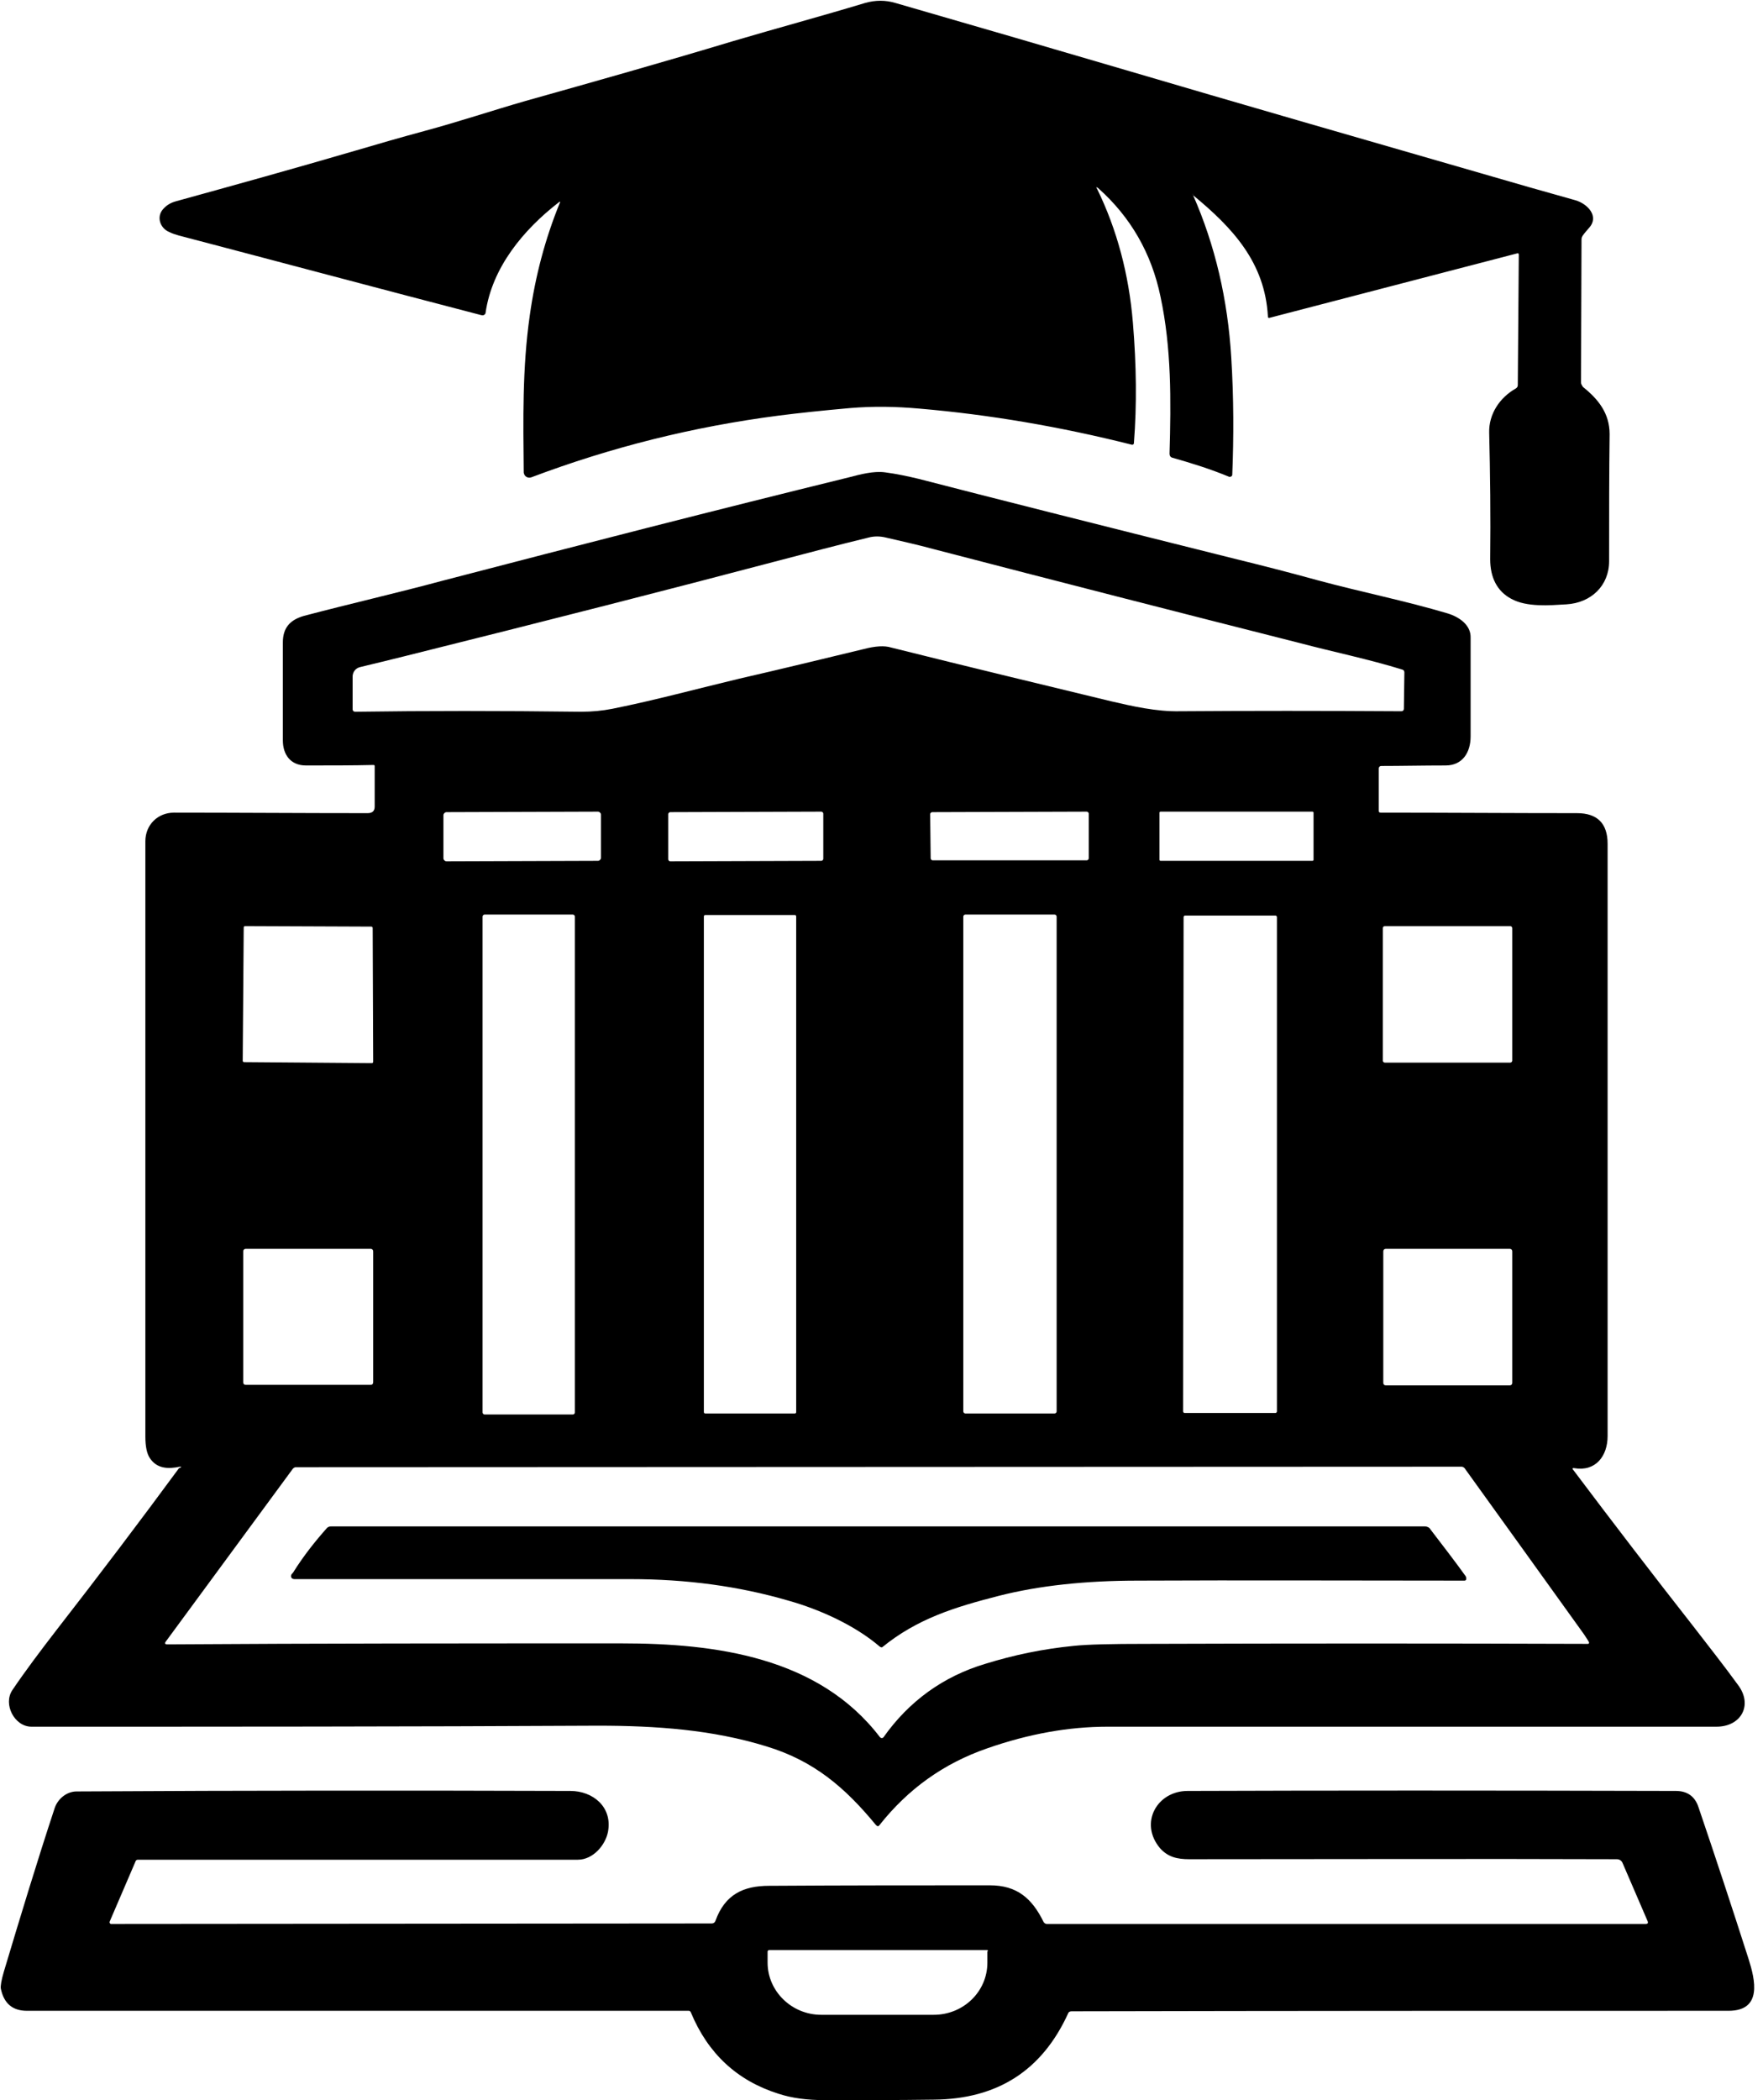 <?xml version="1.0" encoding="UTF-8"?>
<!DOCTYPE svg PUBLIC '-//W3C//DTD SVG 1.0//EN'
          'http://www.w3.org/TR/2001/REC-SVG-20010904/DTD/svg10.dtd'>
<svg height="418" preserveAspectRatio="xMidYMid meet" version="1.0" viewBox="75.2 40.8 351.2 418.4" width="351" xmlns="http://www.w3.org/2000/svg" xmlns:xlink="http://www.w3.org/1999/xlink" zoomAndPan="magnify"
><g id="change1_1"
  ><path d="M312.9,79.7c4.4,10,6.9,20.8,7.6,32.3c0.5,8.1,0.5,15.9,0.2,23.4c0,0.2-0.2,0.4-0.5,0.4c-0.1,0-0.1,0-0.1,0 c-3.6-1.5-7.4-2.7-11.3-3.8c-0.4-0.1-0.6-0.4-0.6-0.8c0.3-10.6,0.4-21-1.8-31.3c-1.8-8.7-6-15.9-12.4-21.6 c-0.4-0.3-0.5-0.3-0.2,0.2c3.9,8,6.3,16.9,7.1,26.6c0.7,8.4,0.8,16.4,0.2,24c0,0.2-0.2,0.3-0.3,0.3c0,0,0,0-0.1,0 c-14.3-3.6-28.4-6-42.4-7.2c-4.6-0.4-9-0.5-13.8-0.1c-5.6,0.5-10.3,1-14.2,1.5c-17,2.2-33.4,6.3-49.3,12.3 c-0.6,0.2-1.2-0.1-1.4-0.6c0-0.1-0.1-0.2-0.1-0.4c-0.1-10.4-0.3-20.7,1.2-31.2c1.1-7.9,3.1-15.4,6-22.5c0.1-0.3,0.1-0.3-0.2-0.1 c-7.1,5.5-13.3,13-14.6,22c0,0.3-0.4,0.6-0.7,0.5c0,0-0.1,0-0.1,0c-20-5.2-40.2-10.6-60.4-15.9c-0.7-0.2-1.3-0.4-1.9-0.7 c-1.8-0.8-2.5-3-1.2-4.5c0.7-0.8,1.5-1.3,2.6-1.6c11.6-3.2,23.5-6.5,35.8-10.1c4.4-1.3,8.9-2.6,13.7-3.9c6.7-1.8,13.6-4.1,20.2-6 c13.9-3.9,27.7-7.8,41.3-11.9c8.8-2.6,17.7-5,26.3-7.6c2.1-0.6,4.1-0.6,6.1,0c16.3,4.7,31.7,9.2,46,13.4 c21.7,6.4,45.3,13.2,70.6,20.5c6.5,1.9,12.8,3.7,18.9,5.4c2.4,0.7,4.8,3.2,2.7,5.5c-0.4,0.5-0.9,1-1.3,1.6 c-0.1,0.2-0.2,0.4-0.2,0.7l-0.1,28.5c0,0.3,0.2,0.6,0.4,0.9c3,2.4,5.3,5.2,5.3,9.4c-0.1,7.5-0.1,16-0.1,25.3c0,4.9-3.6,8.3-8.5,8.6 c-3.4,0.2-7.9,0.6-11-1.1c-2.8-1.5-4.2-4.2-4.2-7.9c0.1-8.6,0-17-0.2-25.2c-0.1-3.7,2.1-7,5.3-8.8c0.3-0.2,0.4-0.4,0.4-0.7 l0.2-25.9c0-0.3-0.1-0.4-0.4-0.3l-49.2,12.8c-0.3,0.1-0.4,0-0.4-0.3c-0.6-10.7-7-17.6-14.9-24.1C312.8,79.3,312.7,79.3,312.9,79.7z"
    /><path d="M111,333c-2.4,0.5-4.6,0.4-6-1.7c-0.6-0.9-0.9-2.3-0.9-4.3c0-39.7,0-79.3,0-118.6c0-3.3,2.5-5.7,5.7-5.7 c12.4,0,25.2,0.1,38.6,0.1c0.9,0,1.4-0.4,1.4-1.3l0-8.1c0-0.1-0.1-0.2-0.2-0.2c-4.1,0.1-8.6,0.1-13.5,0.1c-3.1,0-4.6-2.2-4.6-5 c0-6.5,0-13,0-19.5c0-2.9,1.4-4.5,4.2-5.3c9.1-2.4,18.7-4.6,27.6-7c27.6-7.2,54.5-14.1,81-20.6c2.3-0.6,4.9-1.3,7.2-1 c2.3,0.3,4.6,0.8,6.7,1.3c13.9,3.6,34.9,8.9,62.9,15.9c5.3,1.3,10.8,2.7,16.6,4.3c8.5,2.3,17.5,4.1,25.9,6.6 c2.3,0.7,4.7,2.3,4.6,4.9c0,6.1,0,12.7,0,19.6c0,3.2-1.6,5.8-5,5.8c-4.5,0-8.8,0.1-12.8,0.1c-0.3,0-0.5,0.2-0.5,0.5l0,8.4 c0,0.3,0.1,0.4,0.4,0.4c12.9,0,26,0.1,39.1,0.1c4,0,6.1,2,6.1,6.1c0,39.9,0,79.3,0,118c0,4-2.4,7.1-6.6,6.4 c-0.4-0.1-0.5,0.1-0.2,0.4c7.9,10.5,15.8,20.8,23.8,31c3,3.9,6.1,7.8,9,11.8c3,4,0.6,8.3-4.3,8.3c-40.5,0-81,0-121.4,0 c-7.6,0-15.6,1.4-23.9,4.3c-8.7,3-15.8,8.1-21.5,15.3c-0.2,0.3-0.4,0.3-0.7,0c-6.1-7.4-12.3-12.8-21.9-15.7 c-10.7-3.3-21.9-4.1-33.5-4.1c-37.9,0.2-75.6,0.2-112.9,0.2c-3.4,0-5.7-4.5-3.8-7.3c2.5-3.7,5.5-7.7,8.9-12.1 c8.4-10.8,16.5-21.5,24.3-32.1C111.4,333.1,111.3,333,111,333z M261.2,150.2c-3.3-0.9-6.5-1.6-9.5-2.3c-1.2-0.3-2.4-0.3-3.5,0 c-6.2,1.5-12.6,3.2-19.1,4.9c-19.7,5.2-44.3,11.5-73.6,18.8c-2.8,0.7-5.7,1.4-8.6,2.1c-0.9,0.2-1.5,1-1.5,1.9v6.5 c0,0.3,0.2,0.5,0.5,0.5c0,0,0,0,0,0c14-0.2,29-0.2,45,0c2.2,0,4.3-0.2,6.3-0.6c8.5-1.7,16.9-4,25.3-6c8.3-1.9,16.5-3.9,24.8-5.9 c2.3-0.6,4.1-0.7,5.4-0.3c16,4,30.6,7.5,43.8,10.7c4.3,1,9.1,2.1,13.8,2c13.7-0.1,28.4-0.1,44.1,0c0.3,0,0.5-0.2,0.5-0.5l0.1-7.2 c0-0.3-0.1-0.5-0.4-0.6c-6.8-2.1-13.7-3.5-20.5-5.3C310,162.8,285.8,156.6,261.2,150.2z M194.9,203.1c0-0.3-0.3-0.6-0.6-0.6 c0,0,0,0,0,0l-30.2,0.1c-0.3,0-0.6,0.3-0.6,0.6c0,0,0,0,0,0l0,8.6c0,0.3,0.3,0.6,0.6,0.6c0,0,0,0,0,0l30.2-0.1 c0.3,0,0.6-0.3,0.6-0.6L194.9,203.1z M239.2,202.9c0-0.2-0.2-0.4-0.4-0.4l-30.1,0.1c-0.2,0-0.4,0.2-0.4,0.4l0,9 c0,0.2,0.2,0.4,0.4,0.4l30.1-0.1c0.2,0,0.4-0.2,0.4-0.4l0,0L239.2,202.9z M260.9,202.6c-0.2,0-0.4,0.2-0.4,0.4l0,0l0.1,8.8 c0,0.2,0.2,0.4,0.4,0.4l30.7,0c0.2,0,0.4-0.2,0.4-0.4l0,0l0-8.9c0-0.2-0.2-0.4-0.4-0.4l0,0L260.9,202.6z M336.9,202.7 c0-0.1-0.1-0.2-0.2-0.2h-30.3c-0.1,0-0.2,0.1-0.2,0.2v9.4c0,0.1,0.1,0.2,0.2,0.2h30.3c0.1,0,0.2-0.1,0.2-0.2V202.7z M189.7,223.4 c0-0.2-0.2-0.4-0.4-0.4h-17.6c-0.2,0-0.4,0.2-0.4,0.4v98.8c0,0.2,0.2,0.4,0.4,0.4h17.6c0.2,0,0.4-0.2,0.4-0.4V223.4z M233.8,223.4 c0-0.2-0.1-0.3-0.3-0.3h-17.8c-0.2,0-0.3,0.1-0.3,0.3v98.7c0,0.2,0.1,0.3,0.3,0.3h17.8c0.2,0,0.3-0.1,0.3-0.3V223.4z M285.7,223.4 c0-0.2-0.2-0.4-0.4-0.4l0,0h-17.8c-0.2,0-0.4,0.2-0.4,0.4V322c0,0.2,0.2,0.4,0.4,0.4h17.8c0.2,0,0.4-0.2,0.4-0.4l0,0V223.4z M329.6,223.5c0-0.2-0.2-0.3-0.3-0.3l-18,0c-0.2,0-0.3,0.2-0.3,0.3l-0.1,98.5c0,0.2,0.2,0.3,0.3,0.3l18.1,0c0.2,0,0.3-0.2,0.3-0.3 L329.6,223.5z M149.4,225.7c0-0.2-0.1-0.3-0.3-0.3l-25.1-0.1c-0.2,0-0.3,0.1-0.3,0.3l0,0l-0.2,26.5c0,0.2,0.1,0.3,0.3,0.3l25.4,0.2 c0.2,0,0.3-0.1,0.3-0.3L149.4,225.7z M376.5,225.7c0-0.2-0.2-0.4-0.4-0.4l0,0l-25,0c-0.2,0-0.4,0.2-0.4,0.4l0,26.4 c0,0.2,0.2,0.4,0.4,0.4l25,0c0.2,0,0.4-0.2,0.4-0.4L376.5,225.7z M149.5,290.1c0-0.3-0.2-0.5-0.5-0.5l0,0l-24.9,0 c-0.3,0-0.5,0.2-0.5,0.5l0,26.1c0,0.3,0.2,0.5,0.5,0.5l24.9,0c0.3,0,0.5-0.2,0.5-0.5v0L149.5,290.1z M376.5,290.1 c0-0.3-0.2-0.5-0.5-0.5h-24.7c-0.3,0-0.5,0.2-0.5,0.5v26.2c0,0.3,0.2,0.5,0.5,0.5H376c0.3,0,0.5-0.2,0.5-0.5V290.1z M199,368.2 c18.7,0,39.3,2.7,51.5,18.7c0.2,0.2,0.4,0.2,0.6,0.1c0,0,0.1-0.1,0.1-0.1c5.1-7.2,11.9-12.1,20.2-14.6c5.8-1.8,11.6-3,17.7-3.6 c2.8-0.3,7.6-0.4,14.2-0.4c29.5-0.1,58.9-0.1,88.3,0c0.1,0,0.2-0.1,0.2-0.2c0,0,0-0.1,0-0.1c-0.3-0.6-0.7-1.1-1-1.6 c-7.9-11-15.8-22-23.8-33.1c-0.2-0.2-0.4-0.3-0.6-0.3l-232.3,0.1c-0.2,0-0.4,0.1-0.6,0.3l-25.3,34.4c-0.3,0.4-0.2,0.6,0.3,0.6 C138.5,368.2,168.7,368.2,199,368.2z"
    /><path d="M250.4,368.8c-4.8-4.1-11.7-7.3-18.1-9.1c-9.9-2.9-20.4-4.3-31.5-4.3c-22.2,0-44.5,0-67,0c-0.2,0-0.5-0.1-0.6-0.3 c-0.1-0.2-0.1-0.4,0-0.6c0.1-0.2,0.3-0.3,0.4-0.5c2-3.2,4.3-6.1,6.7-8.8c0.2-0.2,0.5-0.3,0.8-0.3l218,0c0.4,0,0.9,0.2,1.1,0.6 c2.6,3.4,5,6.5,7,9.3c0.1,0.2,0.2,0.4,0.1,0.7c0,0.1-0.2,0.2-0.3,0.2c-22.1,0-43.8-0.1-65.1,0c-10.5,0-19.7,1-27.6,3 c-9,2.3-16.4,4.6-23.4,10.3C250.9,369,250.6,369,250.4,368.8z"
    /><path d="M403.5,423.6l-5-11.6c-0.2-0.5-0.6-0.8-1.2-0.8c-27.8-0.1-56.2,0-85.2,0c-2.3,0-4.2-0.4-5.8-2.2c-4.2-5-0.6-11.4,5.5-11.4 c27.8-0.1,60.3-0.1,97.3,0c2.3,0,3.8,1.1,4.5,3.2c3.4,10,6.7,20,10,30.3c1.3,4.1,2.8,10.3-4,10.3c-44,0-87.6,0-130.9,0.1 c-0.3,0-0.6,0.1-0.7,0.4c-5.2,11.4-14.1,17.1-26.8,17.2c-7,0.1-14.2,0.1-21.6,0.1c-3.6,0-6.7-0.4-9.4-1.3c-8.2-2.6-14-8-17.4-16.2 c-0.1-0.2-0.2-0.3-0.4-0.3c-43.9,0-87.8,0-131.9,0c-2.9,0-4.6-1.5-5.2-4.4c-0.1-0.5,0.1-1.7,0.6-3.4c3.3-11,6.6-21.9,10.1-32.5 c0.6-1.9,2.4-3.4,4.4-3.4c34.2-0.2,67-0.2,98.4-0.1c4.5,0,8.4,3.2,7.5,8.1c-0.5,2.7-3,5.6-6,5.6c-29.6,0-58.9,0-87.7,0 c-0.2,0-0.3,0.1-0.4,0.2L97,423.6c-0.1,0.2,0,0.4,0.2,0.5c0.1,0,0.1,0,0.2,0L217,424c0.3,0,0.6-0.2,0.7-0.5c1.9-5.3,5.6-7,10.7-7 c15.3-0.1,30-0.1,44-0.1c5.4,0,8.4,2.6,10.7,7.3c0.1,0.2,0.4,0.4,0.6,0.4l119.4,0C403.5,424.1,403.6,423.9,403.5,423.6z M271.8,429.3h-43.4c-0.1,0-0.3,0.1-0.3,0.3v0v2.2c0,5.7,4.8,10.4,10.7,10.4l0,0h22.4c5.9,0,10.7-4.6,10.7-10.4v-2.2 C272.1,429.4,272,429.3,271.8,429.3C271.8,429.3,271.8,429.3,271.8,429.3z"
  /></g
></svg
>
